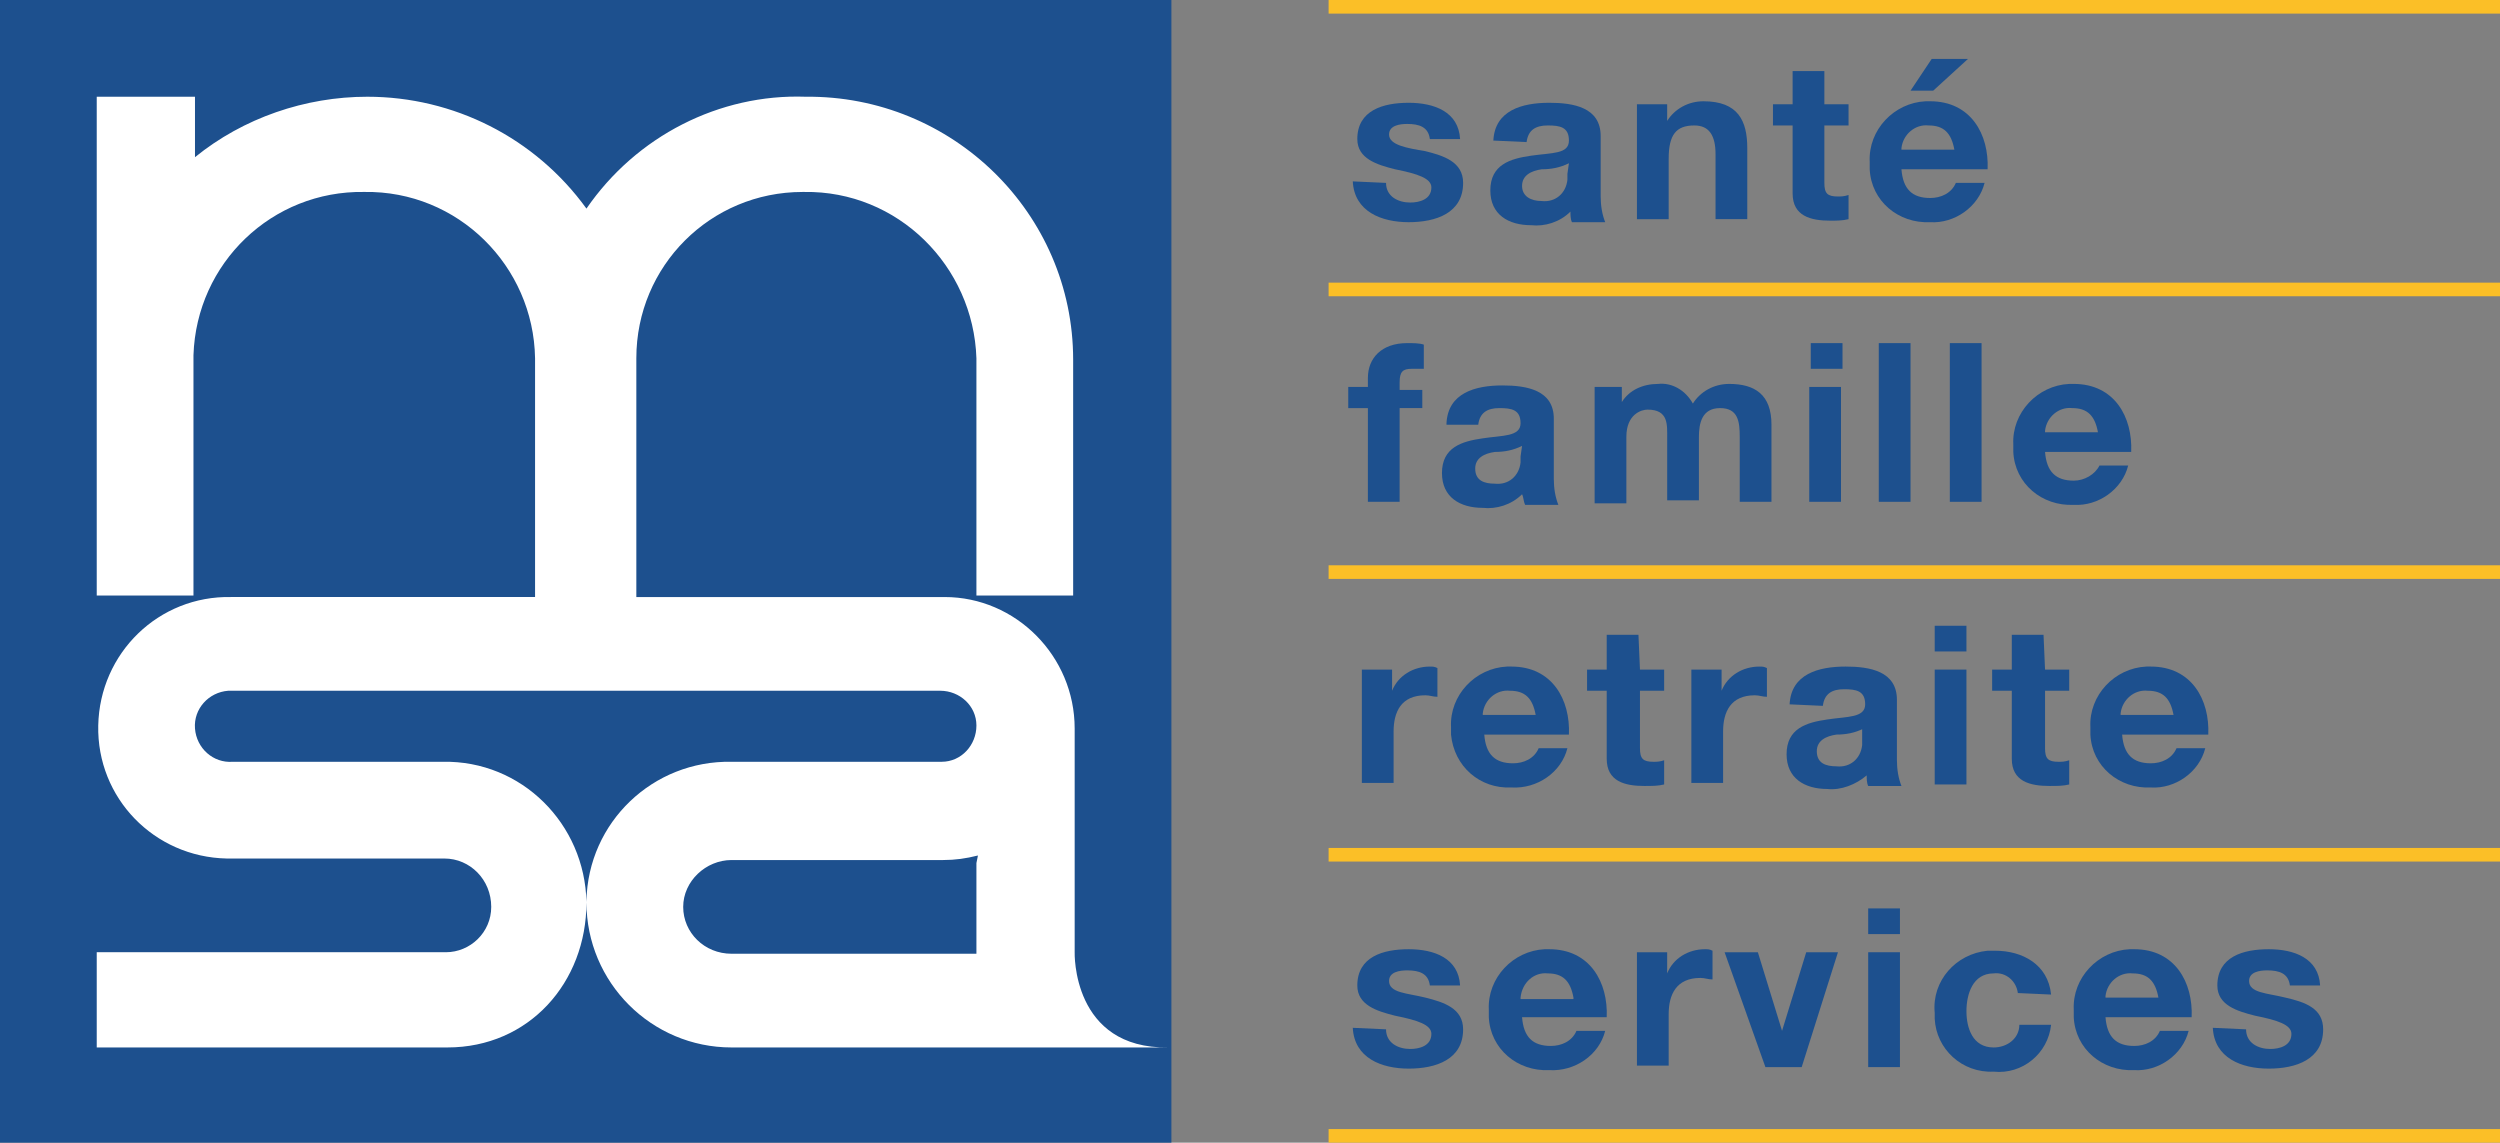 <svg enable-background="new 0 0 165.4 75.6" height="75.6" viewBox="0 0 165.4 75.6" width="165.4" xmlns="http://www.w3.org/2000/svg"><rect x="0" y="0" width="165.4" height="75.6" fill="#808080" stroke="none"/><g fill="#1d508e"><path d="m91.7 12.1c0 .9.8 1.3 1.6 1.3.6 0 1.4-.2 1.4-1 0-.6-.9-.9-2.4-1.2-1.2-.3-2.5-.7-2.5-2 0-1.9 1.7-2.4 3.4-2.4s3.3.6 3.4 2.4h-2c-.1-.8-.7-1-1.5-1-.5 0-1.2.1-1.2.7 0 .7 1.2.9 2.4 1.1 1.2.3 2.5.7 2.5 2.1 0 2-1.8 2.6-3.6 2.6s-3.6-.7-3.7-2.7z"/><path d="m103.8 10.8c-.6.3-1.2.4-1.8.4-.7.1-1.3.4-1.3 1.1s.6 1 1.3 1c.9.1 1.6-.5 1.7-1.4 0-.1 0-.3 0-.4zm-5-1.5c.1-2 1.9-2.5 3.7-2.5 1.6 0 3.4.3 3.4 2.2v4c0 .6.1 1.2.3 1.7h-2.2c-.1-.2-.1-.5-.1-.7-.7.7-1.7 1-2.6.9-1.5 0-2.7-.7-2.7-2.3 0-1.7 1.3-2.1 2.7-2.3s2.5-.1 2.5-1-.6-1-1.4-1-1.3.3-1.4 1.1z"/><path d="m108.3 6.9h2v1.1c.5-.8 1.4-1.3 2.4-1.3 2.3 0 2.9 1.3 2.9 3.1v4.7h-2.1v-4.3c0-1.2-.4-1.9-1.4-1.9-1.2 0-1.7.6-1.7 2.2v4h-2.1z"/><path d="m120.7 6.9h1.6v1.4h-1.6v3.8c0 .7.2.9.9.9.2 0 .4 0 .7-.1v1.6c-.4.1-.8.1-1.2.1-1.3 0-2.5-.3-2.5-1.8v-4.5h-1.3v-1.4h1.3v-2.2h2.1z"/><path d="m127.9 6h-1.5l1.4-2.1h2.4zm1.4 3.9c-.2-1.1-.7-1.6-1.7-1.6-.9-.1-1.7.6-1.8 1.5v.1zm-3.5 1.3c.1 1.3.7 1.9 1.9 1.9.7 0 1.4-.3 1.7-1h1.9c-.4 1.6-2 2.7-3.6 2.6-2.1.1-3.9-1.4-4-3.5 0-.2 0-.3 0-.5-.1-2.1 1.6-3.9 3.7-4h.3c2.7 0 3.9 2.2 3.8 4.5z"/><path d="m90.5 27h-1.3v-1.4h1.3v-.6c0-1.3.9-2.3 2.6-2.3.4 0 .8 0 1.1.1v1.6c-.3 0-.5 0-.8 0-.6 0-.8.2-.8.9v.5h1.5v1.2h-1.5v6.2h-2.1z"/><path d="m100.7 29.5c-.6.3-1.2.4-1.8.4-.7.1-1.3.4-1.3 1.1 0 .8.6 1 1.3 1 .9.1 1.6-.5 1.7-1.4 0-.1 0-.2 0-.4zm-5-1.5c.1-2 1.9-2.5 3.7-2.5 1.6 0 3.4.3 3.4 2.2v4c0 .6.1 1.2.3 1.7h-2.2c-.1-.2-.1-.5-.2-.7-.7.7-1.7 1-2.6.9-1.5 0-2.7-.7-2.7-2.3 0-1.7 1.3-2.1 2.7-2.3 1.3-.2 2.5-.1 2.5-1s-.6-1-1.4-1-1.3.3-1.4 1.1h-2.1z"/><path d="m105.3 25.6h2v1c.5-.8 1.4-1.2 2.4-1.2.9-.1 1.8.4 2.3 1.3.5-.8 1.4-1.3 2.4-1.3 1.7 0 2.8.7 2.8 2.7v5.1h-2.1v-4.3c0-1-.1-1.9-1.3-1.9s-1.4 1-1.4 1.9v4.2h-2.1v-4.1c0-.9.1-1.9-1.3-1.9-.4 0-1.4.3-1.4 1.8v4.4h-2.1v-7.7"/><path d="m119.7 25.6h2.1v7.6h-2.1zm2.2-1.2h-2.1v-1.7h2.1z"/><path d="m124.3 22.7h2.1v10.5h-2.1z"/><path d="m129 22.7h2.1v10.5h-2.1z"/><path d="m138.8 28.6c-.2-1.1-.7-1.6-1.7-1.6-.9-.1-1.7.6-1.8 1.5v.1zm-3.5 1.3c.1 1.3.7 1.9 1.9 1.9.7 0 1.4-.4 1.7-1h1.9c-.4 1.6-2 2.7-3.6 2.6-2.1.1-3.9-1.4-4-3.5 0-.2 0-.3 0-.5-.1-2.1 1.6-3.9 3.7-4h.3c2.7 0 3.9 2.2 3.8 4.5z"/><path d="m90.1 44.3h2v1.4c.4-1 1.4-1.6 2.5-1.6.2 0 .3 0 .5.1v1.9c-.3 0-.5-.1-.8-.1-1.6 0-2.1 1.1-2.1 2.4v3.4h-2.1z"/><path d="m101.6 47.3c-.2-1.1-.7-1.6-1.7-1.6-.9-.1-1.7.6-1.8 1.5v.1zm-3.4 1.3c.1 1.3.7 1.9 1.9 1.9.7 0 1.4-.3 1.7-1h1.9c-.4 1.6-2 2.7-3.7 2.6-2.1.1-3.8-1.4-4-3.5 0-.2 0-.3 0-.5-.1-2.1 1.6-3.9 3.7-4h.3c2.7 0 3.9 2.2 3.8 4.5z"/><path d="m108.5 44.3h1.6v1.4h-1.6v3.8c0 .7.2.9.9.9.2 0 .4 0 .7-.1v1.6c-.4.1-.8.1-1.3.1-1.3 0-2.5-.3-2.5-1.8v-4.5h-1.3v-1.4h1.3v-2.3h2.1z"/><path d="m111.9 44.3h2v1.4c.4-1 1.4-1.6 2.5-1.6.2 0 .3 0 .5.1v1.9c-.3 0-.5-.1-.8-.1-1.6 0-2.1 1.1-2.1 2.4v3.4h-2.1z"/><path d="m123.3 48.2c-.6.3-1.2.4-1.8.4-.7.1-1.3.4-1.3 1.1 0 .8.6 1 1.3 1 .9.1 1.6-.5 1.7-1.4 0-.1 0-.2 0-.4v-.7m-4.8-1.6c.1-2 1.9-2.5 3.7-2.5 1.6 0 3.4.3 3.4 2.2v4c0 .6.1 1.2.3 1.7h-2.2c-.1-.2-.1-.5-.1-.7-.7.6-1.7 1-2.6.9-1.5 0-2.7-.7-2.7-2.3 0-1.7 1.3-2.1 2.7-2.3 1.3-.2 2.5-.1 2.5-1s-.6-1-1.4-1-1.3.3-1.4 1.1z"/><path d="m128 44.3h2.1v7.6h-2.1zm2.1-1.2h-2.1v-1.7h2.1z"/><path d="m135.3 44.3h1.6v1.4h-1.6v3.8c0 .7.2.9.9.9.2 0 .4 0 .7-.1v1.6c-.4.1-.8.1-1.3.1-1.3 0-2.5-.3-2.5-1.8v-4.5h-1.3v-1.4h1.3v-2.3h2.1z"/><path d="m143.8 47.3c-.2-1.1-.7-1.6-1.7-1.6-.9-.1-1.7.6-1.8 1.5v.1zm-3.4 1.3c.1 1.3.7 1.9 1.9 1.9.7 0 1.4-.3 1.7-1h1.9c-.4 1.6-2 2.7-3.6 2.6-2.1.1-3.9-1.4-4-3.5 0-.2 0-.3 0-.5-.1-2.1 1.6-3.9 3.7-4h.3c2.7 0 3.9 2.2 3.8 4.5z"/><path d="m91.7 68.1c0 .9.8 1.3 1.6 1.3.6 0 1.4-.2 1.4-1 0-.6-.9-.9-2.4-1.2-1.2-.3-2.5-.7-2.5-2 0-1.9 1.7-2.4 3.4-2.4s3.3.6 3.4 2.4h-2c-.1-.8-.7-1-1.5-1-.5 0-1.2.1-1.2.7 0 .8 1.2.8 2.4 1.1s2.5.7 2.5 2.1c0 2-1.8 2.6-3.6 2.6s-3.6-.7-3.7-2.7z"/><path d="m104.1 66c-.2-1.1-.7-1.6-1.7-1.6-.9-.1-1.7.6-1.8 1.6v.1h3.5m-3.4 1.2c.1 1.3.7 1.9 1.9 1.9.7 0 1.4-.3 1.7-1h1.9c-.4 1.6-2 2.7-3.7 2.6-2.1.1-3.9-1.4-4-3.5 0-.2 0-.3 0-.5-.1-2.1 1.6-3.9 3.7-4h.3c2.7 0 3.9 2.2 3.8 4.5z"/><path d="m108.3 63h2v1.4c.4-1 1.4-1.6 2.5-1.6.2 0 .3 0 .5.1v1.9c-.3 0-.5-.1-.8-.1-1.6 0-2.1 1.1-2.1 2.4v3.4h-2.1z"/><path d="m119.2 70.6h-2.4l-2.7-7.6h2.2l1.6 5.2 1.6-5.2h2.1z"/><path d="m123.6 63h2.1v7.6h-2.1zm2.1-1.2h-2.1v-1.7h2.1z"/><path d="m133.5 65.7c-.1-.8-.8-1.4-1.6-1.3-1.4 0-1.8 1.4-1.8 2.5s.4 2.4 1.8 2.4c.9 0 1.7-.6 1.7-1.5h2.1c-.2 1.9-1.9 3.3-3.8 3.1-2.1.1-3.8-1.5-3.9-3.5 0-.1 0-.2 0-.4-.2-2.1 1.4-3.9 3.5-4.1h.5c1.8 0 3.5.9 3.7 2.9z"/><path d="m142.8 66c-.2-1.1-.7-1.6-1.7-1.6-.9-.1-1.7.6-1.8 1.5v.1zm-3.5 1.3c.1 1.3.7 1.9 1.9 1.9.7 0 1.4-.3 1.7-1h1.9c-.4 1.6-2 2.7-3.6 2.6-2.1.1-3.9-1.4-4-3.5 0-.2 0-.3 0-.5-.1-2.1 1.6-3.9 3.7-4h.3c2.7 0 3.9 2.2 3.8 4.5z"/><path d="m148.6 68.1c0 .9.8 1.3 1.6 1.3.6 0 1.4-.2 1.4-1 0-.6-.9-.9-2.4-1.2-1.2-.3-2.5-.7-2.5-2 0-1.9 1.7-2.4 3.4-2.4s3.3.6 3.4 2.4h-2c-.1-.8-.7-1-1.5-1-.5 0-1.2.1-1.2.7 0 .8 1.2.8 2.4 1.1 1.3.3 2.5.7 2.5 2.1 0 2-1.8 2.6-3.6 2.6s-3.6-.7-3.7-2.7z"/></g><path d="m87.9 0h77.6v.9h-77.6z" fill="#fbbf27"/><path d="m87.9 18.7h77.6v.9h-77.6z" fill="#fbbf27"/><path d="m87.9 37.4h77.6v.9h-77.6z" fill="#fbbf27"/><path d="m87.9 56.1h77.6v.9h-77.6z" fill="#fbbf27"/><path d="m87.9 74.7h77.6v.9h-77.6z" fill="#fbbf27"/><path d="m0 0h77.5v75.6h-77.5z" fill="#1d508e"/><path d="m64.6 57.1v6h-16.2c-1.8 0-3.2-1.4-3.2-3.1s1.5-3.1 3.2-3.1h.1 13.9c.8 0 1.5-.1 2.3-.3zm6.5 5.9v-14.8c0-4.8-3.9-8.7-8.6-8.7h-.1-20.3v-15.8c0-6.1 4.9-11 11-11h.1c6.2-.1 11.2 4.9 11.4 11v15.7h6.4v-15.6c0-9.7-8-17.5-17.7-17.4-5.7-.2-11.2 2.6-14.5 7.4-3.4-4.7-8.8-7.4-14.5-7.4-4.1 0-8.2 1.4-11.4 4v-4h-6.5v33h6.4v-15.9c.2-6.1 5.2-10.9 11.3-10.8 6.2-.1 11.2 4.9 11.3 11v15.8h-20.1c-4.8-.1-8.7 3.7-8.8 8.5s3.7 8.7 8.5 8.8h.4 14c1.7 0 3.1 1.4 3.1 3.2 0 1.7-1.4 3-3 3h-.1-23v6.3h23.2c5.4 0 9.2-4.3 9.2-9.6-.1-5.2-4.3-9.4-9.5-9.3h-.1-13.8c-1.3.1-2.4-.9-2.5-2.2s.9-2.4 2.2-2.5h.3 46.8c1.3 0 2.4 1 2.4 2.3s-1 2.4-2.3 2.4h-.1-9.8-4c-5.2-.1-9.5 4-9.6 9.2v.1c0 5.3 4.3 9.6 9.6 9.6h28.9c-6.4.1-6.2-6.3-6.2-6.3z" fill="#fff"/></svg>